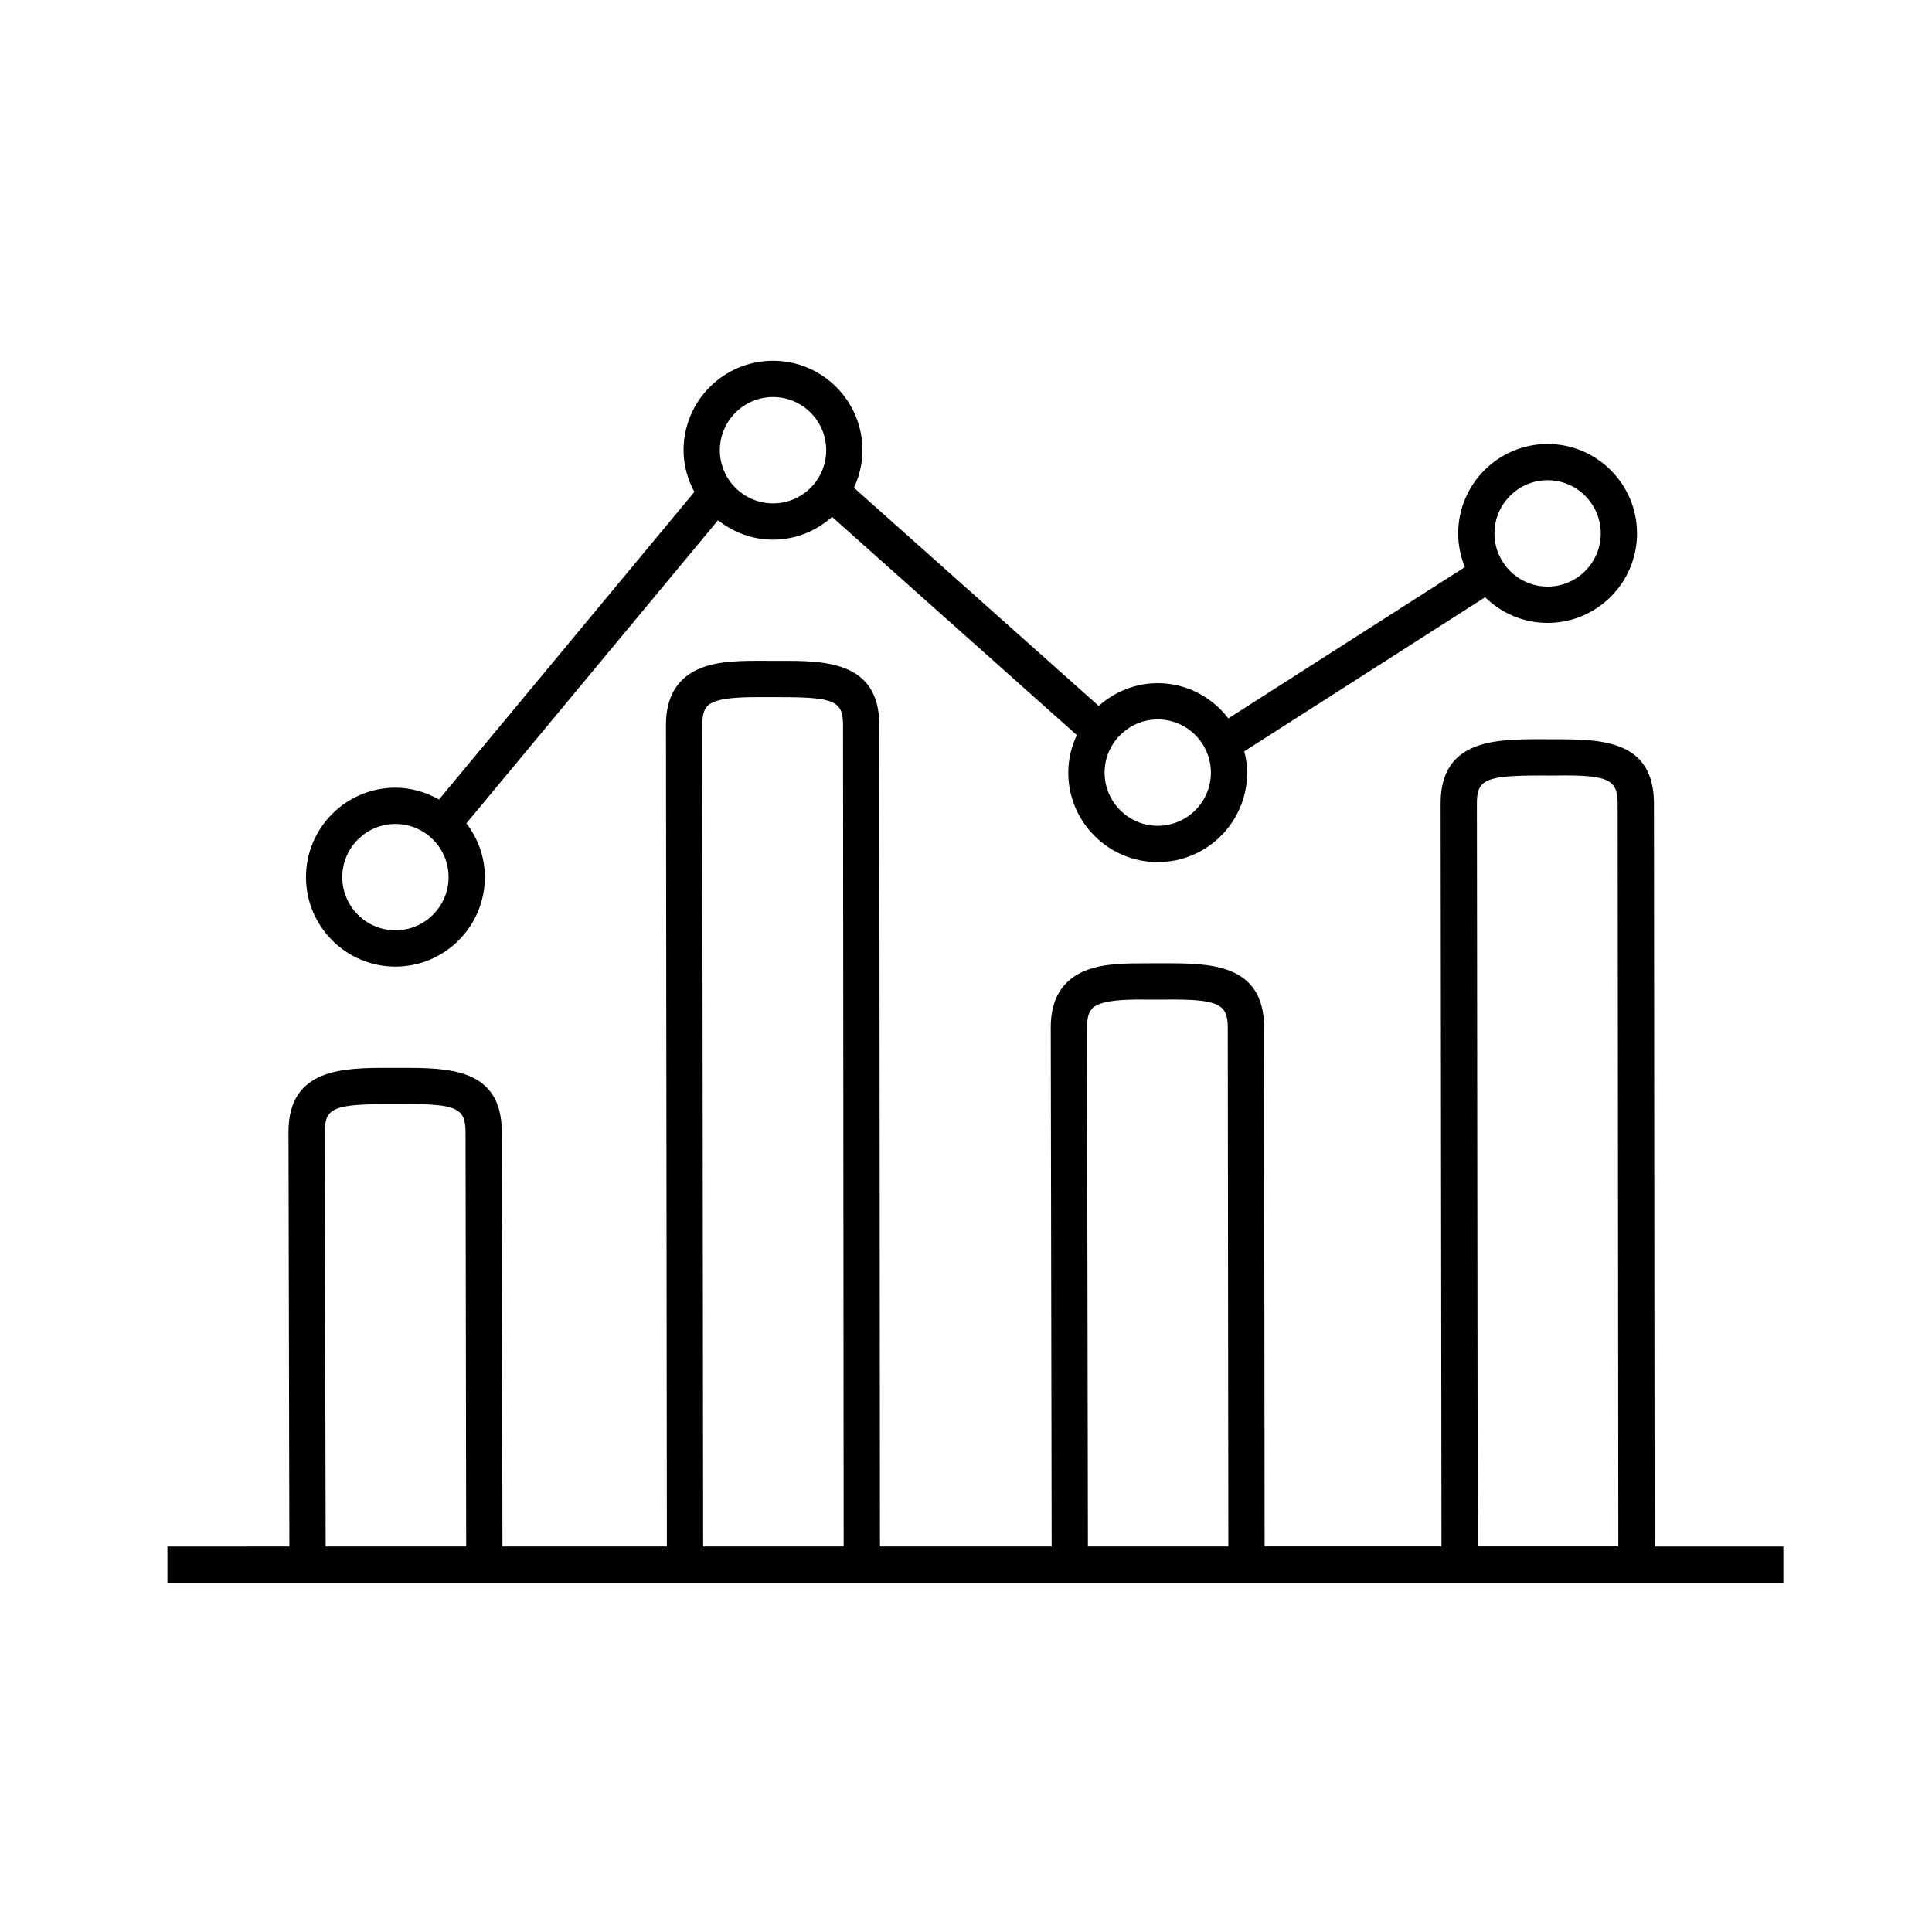 <?xml version="1.0" encoding="UTF-8"?>
<!-- The Best Svg Icon site in the world: iconSvg.co, Visit us! https://iconsvg.co -->
<svg fill="#000000" width="800px" height="800px" version="1.1" viewBox="144 144 512 512" xmlns="http://www.w3.org/2000/svg">
 <g>
  <path d="m248.79 400.16c13.07 0 23.703-10.629 23.703-23.711 0-5.375-1.867-10.277-4.891-14.262l66.676-80.316c4.039 3.176 9.062 5.144 14.586 5.144 6.027 0 11.461-2.328 15.648-6.035l64.855 57.828c-1.414 3.031-2.262 6.387-2.262 9.957 0 13.078 10.641 23.703 23.711 23.703s23.695-10.625 23.695-23.703c0-1.965-0.312-3.844-0.754-5.664l63.812-40.828c4.277 4.195 10.113 6.801 16.559 6.801 13.074 0 23.699-10.637 23.699-23.699 0-13.078-10.625-23.715-23.699-23.715-13.07 0-23.695 10.637-23.695 23.715 0 3.152 0.648 6.16 1.777 8.914l-62.684 40.09c-4.336-5.633-11.07-9.336-18.711-9.336-6.016 0-11.461 2.332-15.648 6.035l-64.863-57.82c1.41-3.031 2.254-6.383 2.254-9.934 0-13.09-10.625-23.715-23.695-23.715-13.078 0-23.715 10.625-23.715 23.715 0 4.012 1.098 7.738 2.863 11.043l-67.664 81.516c-3.441-1.934-7.34-3.133-11.559-3.133-13.074 0-23.699 10.625-23.699 23.703s10.629 23.707 23.699 23.707zm305.34-128.9c7.769 0 14.086 6.328 14.086 14.102 0 7.766-6.316 14.086-14.086 14.086-7.766 0-14.082-6.324-14.082-14.086 0-7.773 6.316-14.102 14.082-14.102zm-103.31 63.398c7.766 0 14.082 6.332 14.082 14.098s-6.316 14.09-14.082 14.09c-7.773 0-14.09-6.328-14.09-14.09 0-7.766 6.316-14.098 14.09-14.098zm-101.95-85.438c7.766 0 14.082 6.328 14.082 14.102 0 7.758-6.316 14.078-14.082 14.078-7.773 0-14.102-6.316-14.102-14.078 0-7.773 6.328-14.102 14.102-14.102zm-100.08 113.14c7.773 0 14.09 6.328 14.09 14.09 0 7.766-6.316 14.09-14.09 14.09-7.766 0-14.086-6.328-14.086-14.09s6.32-14.09 14.086-14.09z"/>
  <path d="m582.49 553.82-0.176-196.97c-0.066-16.973-14.328-16.918-26.504-16.938l-3.481-0.012c-11.82 0-26.547 0-26.547 16.969l0.227 196.95h-46.871l-0.145-137.6c-0.051-16.957-14.547-16.957-26.5-16.938h-3.465c-6.816 0-12.352 0-17.129 1.84-6.262 2.414-9.438 7.492-9.438 15.113l0.238 137.59h-45.5l-0.176-217.74c-0.039-16.973-14.656-17.012-26.496-16.949l-3.473-0.012c-6.641-0.035-12.367 0-17.125 1.84-6.273 2.422-9.445 7.512-9.445 15.133l0.246 217.73h-43.578l-0.172-109.9c-0.035-16.965-14.34-16.922-26.496-16.934h-3.465c-11.84 0-26.566 0-26.566 16.965l0.23 109.88-32.316 0.004v9.613h428.24v-9.613h-34.117zm-47.098-196.95c0-6.324 2.379-7.356 16.93-7.356l3.492 0.012c14.438-0.242 16.844 1.008 16.883 7.344l0.176 196.95h-37.258zm-103.32 59.371c0-4.508 1.562-5.481 3.285-6.152 3.09-1.188 8.23-1.25 13.66-1.188h3.492c14.113-0.168 16.859 1.012 16.863 7.34l0.152 137.59h-37.215zm-101.97-80.148c0-4.516 1.562-5.496 3.285-6.152 3.109-1.203 8.414-1.203 13.672-1.203l3.488 0.012h0.359c14.168 0 16.484 1.062 16.504 7.352l0.168 217.73h-37.238zm-100.03 107.85c0-6.309 2.371-7.34 16.965-7.34h3.473c14.418-0.125 16.832 1.012 16.863 7.352l0.172 109.88h-37.242z"/>
 </g>
</svg>